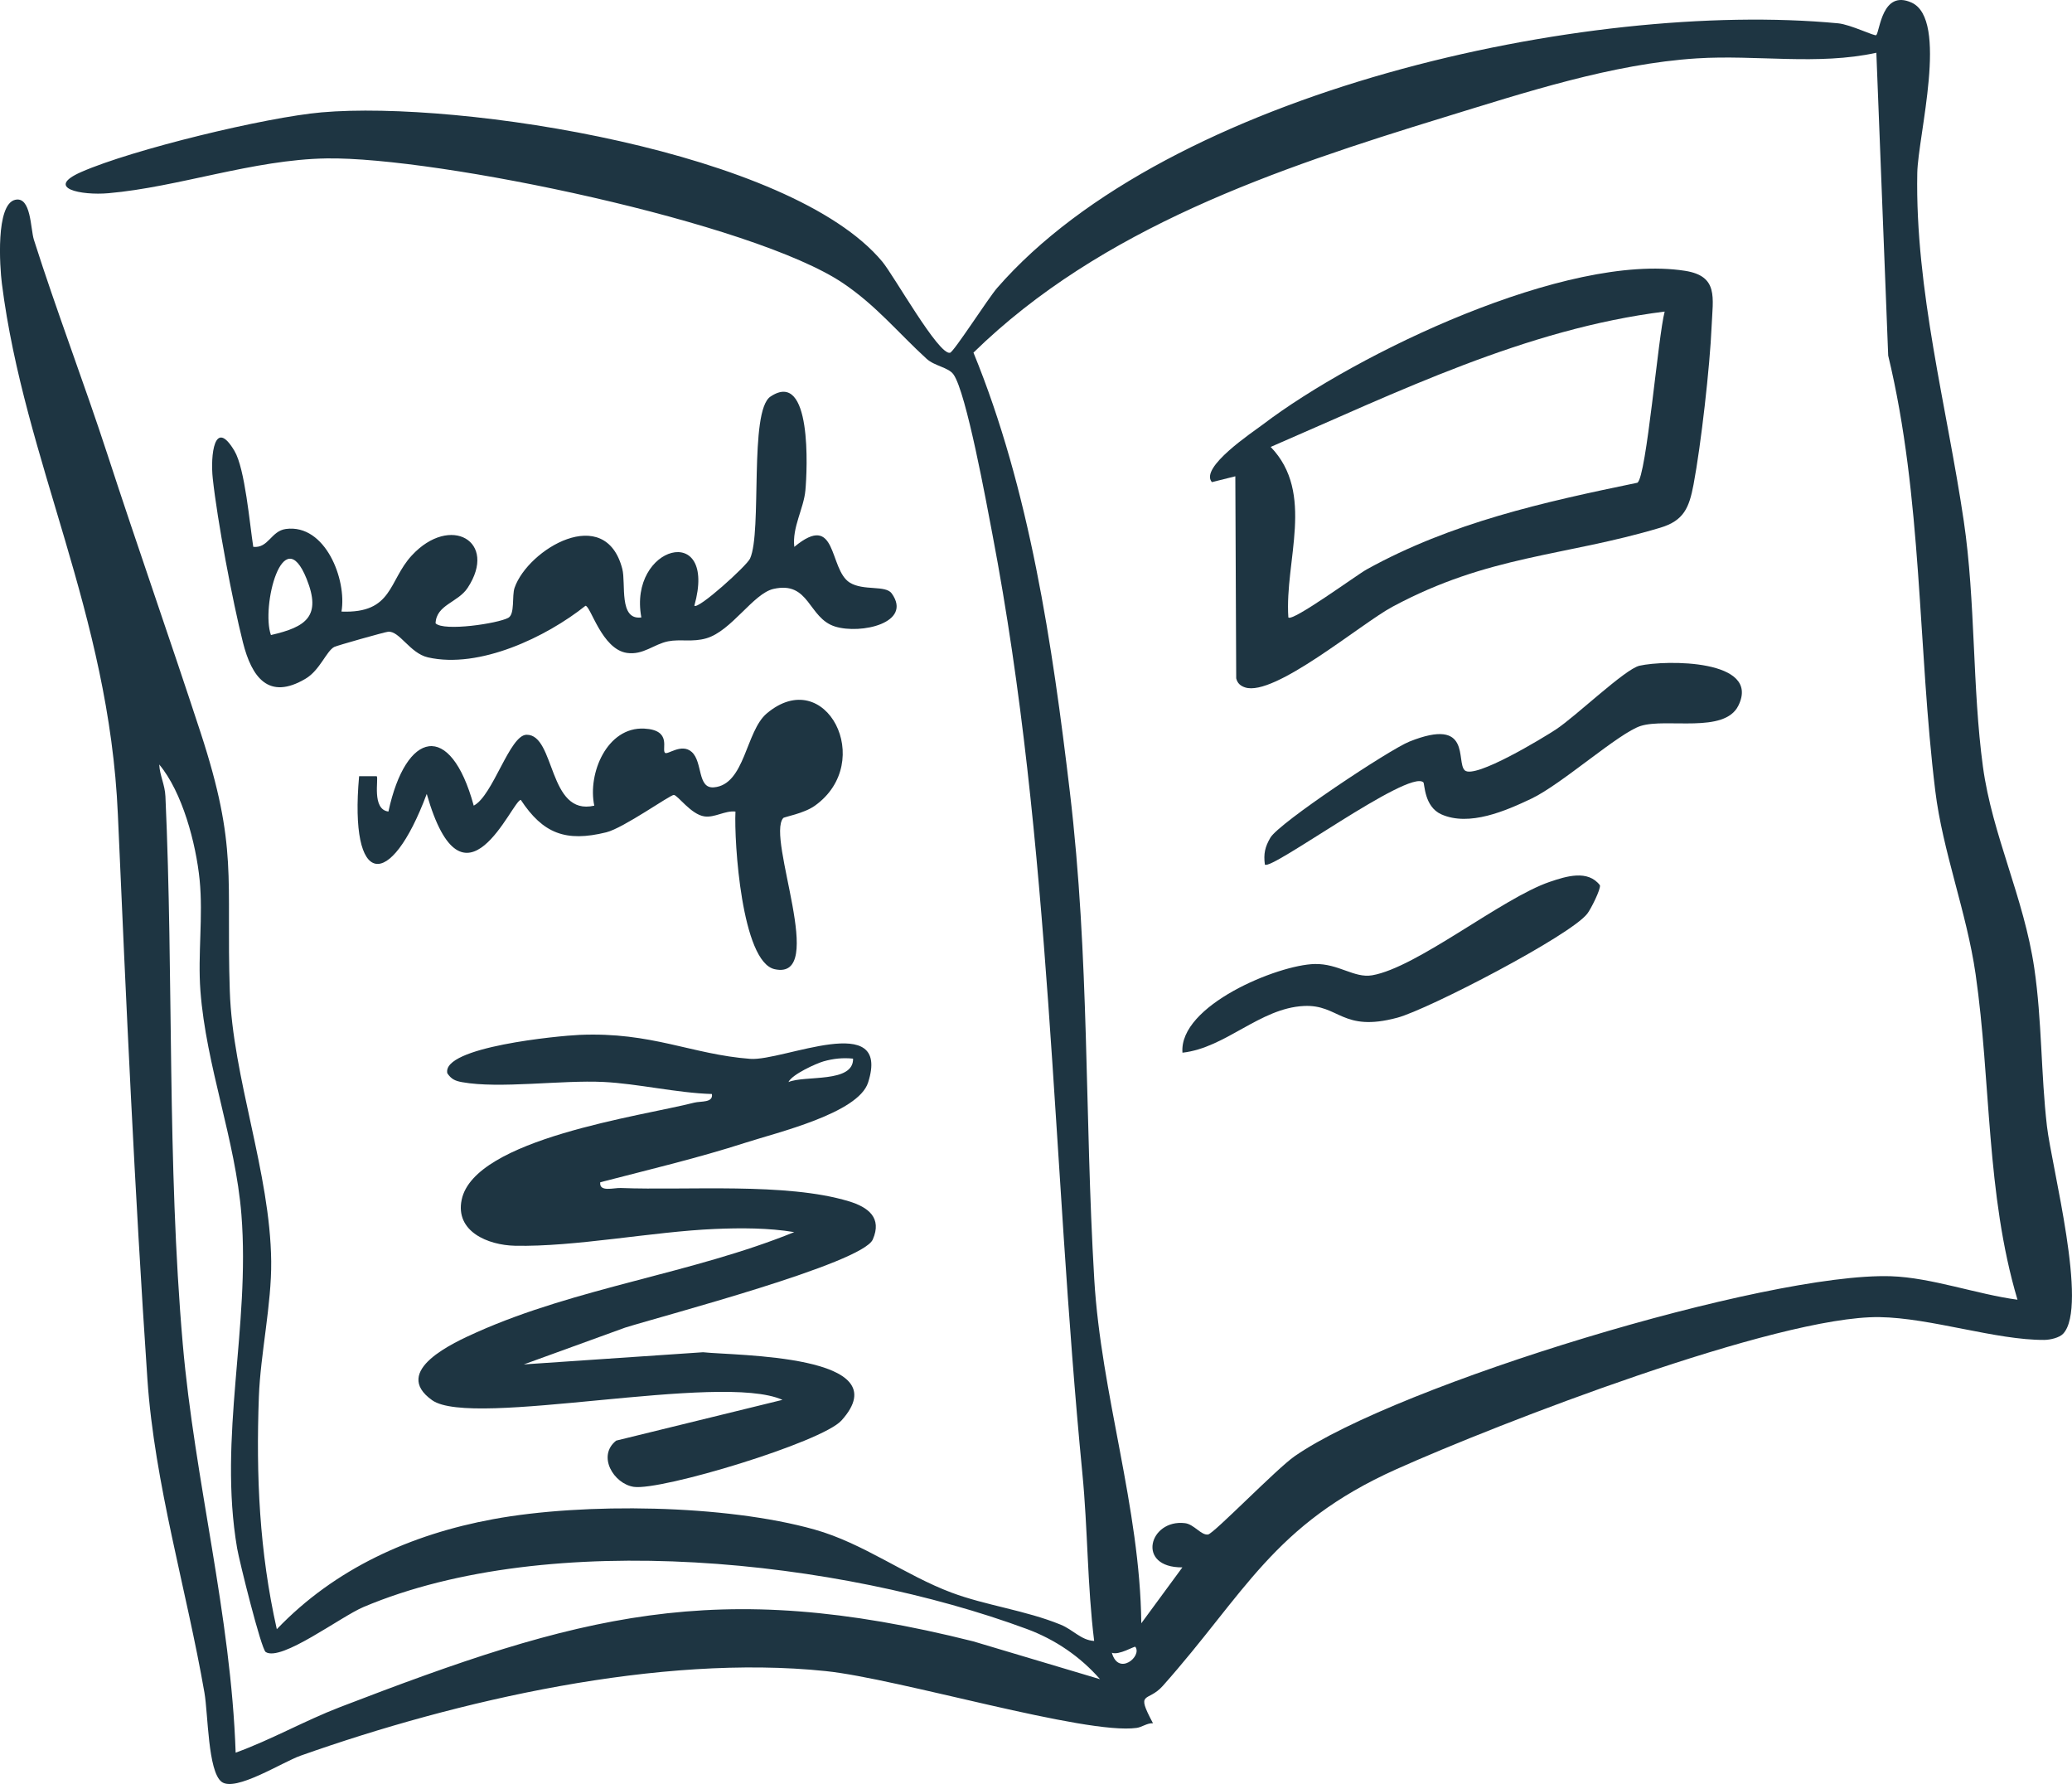 <?xml version="1.0" encoding="UTF-8"?>
<svg id="Layer_2" data-name="Layer 2" xmlns="http://www.w3.org/2000/svg" viewBox="0 0 704.66 606.57">
  <defs>
    <style>
      .cls-1 {
        fill: #1e3542;
      }
    </style>
  </defs>
  <g id="Layer_1-2" data-name="Layer 1">
    <g>
      <path class="cls-1" d="M204.14,401.95c-.47,3.48,4.54,1.88,6.97,1.98,22.66.88,56.22-1.94,77.52,4.5,6.73,2.03,11.41,5.66,8.19,13.01-3.57,8.14-71.32,25.92-84.22,29.96l-34.46,12.51,60.96-4.14c10.8,1.2,67.4.69,47.07,23.21-6.69,7.41-61.35,23.93-70.63,22.56-6.79-1.01-12.59-10.49-5.98-15.72l56.55-13.86c-21.18-9.52-105.47,9.8-119.13.13-14.11-9.99,7.47-19.68,15.17-23.12,34.14-15.24,73.32-19.97,107.96-34.04-8.67-1.46-18.26-1.45-27.07-1.07-21.2.91-47.5,6.15-67.94,5.7-9.08-.2-20.35-4.8-18.09-15.64,4.33-20.75,61.23-28.43,79.09-33.01,2.27-.58,6.5.12,6.01-2.94-11.98-.36-25.12-3.52-36.91-4.1-14.18-.7-35.35,2.38-48.07.07-2.34-.43-3.65-1.01-5-3.02-1.98-8.97,37.98-12.75,44.91-13.05,24.62-1.07,38.19,6.65,58.11,8.15,11.19.84,47.99-16.7,40.08,8.04-3.34,10.48-31.03,17.02-41.58,20.43-16.2,5.23-33.05,9.22-49.52,13.49ZM290.12,359.94c-3.48-.35-6.67-.03-10.05.93-2.47.71-10.68,4.4-11.93,7.04,5.58-2.39,22.17.46,21.98-7.97Z"/>
      <path class="cls-1" d="M270.15,185.93c14.73-12.21,11.63,7.64,18.83,12.15,4.65,2.91,12.21.78,14.29,3.7,7.16,10.04-10.54,13.95-19.26,11.25-9.23-2.87-8.61-15.61-20.98-12.79-6.86,1.57-14.25,14.3-22.82,16.79-4.74,1.38-8.91.21-12.98,1.02-4.91.98-8.46,4.74-14,3.95-8.57-1.22-12.36-16.02-14.12-16.03-13.31,10.61-36.04,21.53-53.58,17.54-6.13-1.4-9.67-9.07-13.53-8.72-1.13.1-17.46,4.71-18.34,5.18-2.67,1.42-4.86,7.89-9.72,10.78-12.61,7.5-18.33-.47-21.32-12.32-3.57-14.14-8.7-41.33-10.26-55.73-.85-7.81.53-20.93,7.38-9.38,3.59,6.05,5.17,24.83,6.39,32.61,5.17.55,6.03-5.41,11.11-6.08,13.41-1.77,20.76,17.25,18.89,28.09,17.55.68,15.91-10.43,23.91-19.08,13.12-14.17,29.39-4.79,19,11.01-3.31,5.03-10.66,5.72-10.91,12.06,2.82,2.82,21.2.07,24.73-1.87,2.32-1.27,1.17-7.43,2.14-10.22,4.59-13.13,30.84-28.81,36.63-6.42,1.29,5-1.28,17.55,6.48,16.51-4.54-24.44,26.08-32.76,18.03-3.99,1.21,1.45,17.8-13.53,18.94-16.03,4.16-9.13-.41-50.14,6.93-55.06,14.21-9.52,12.53,25.02,11.89,31.89-.58,6.26-4.55,12.55-3.77,19.21ZM92.14,215.92c12.01-2.75,17.26-6.38,12.12-19.14-8.07-20.03-15.53,9.56-12.12,19.14Z"/>
      <path class="cls-1" d="M266.36,278.15c-5.85,6.7,15.2,55.41-2.92,51.38-11.21-2.49-13.82-43.36-13.32-53.59-3.61-.4-7.02,2.15-10.57,1.64-4.59-.66-9.09-7.28-10.4-7.29-1.31-.02-17.06,11.24-22.96,12.7-13.81,3.41-21.53.41-29.07-11.02-2.92.05-19.46,41.79-31.99-2.03-12.47,33.38-26.41,31.89-23-6.02h5.99c.74.76-1.81,11.29,3.98,12.01,5.92-27.42,21.09-31.09,29.01-2.01,6.56-3.36,12.21-24.08,17.99-24.1,9.84-.05,7.23,27.76,23.01,24.11-2.33-10.94,4.33-26.85,17-26.2,9.52.49,5.84,7.04,7.03,8.22.87.87,5.61-3.4,9.11-.28,3.81,3.4,1.82,12.54,7.57,12.03,10.58-.93,10.75-19.06,17.94-25.12,20-16.85,37.21,16.48,16.38,31.36-3.78,2.7-10.41,3.77-10.79,4.21Z"/>
      <path class="cls-1" d="M701.67,453.46c-1.32,1.4-4.44,2.1-6.42,2.12-16.38.11-38.64-7.5-56.06-7.75-34.73-.5-129.71,36.18-164.41,51.76-41.8,18.77-51.35,42.2-79.35,73.65-5.16,5.79-9.36,1.34-3.31,12.68-1.97-.12-3.73,1.33-5.56,1.58-17.4,2.44-80.81-16.71-105.69-19.31-56.32-5.88-125.39,9.88-178.72,28.78-6.17,2.19-22.12,12.42-26.79,8.86s-4.57-23.05-5.83-30.31c-6.1-35.15-16.98-70.96-19.4-106.6-4.34-64-7.24-128.07-10.04-191.96C37.1,208.34,8.33,157.07.64,96.42c-.72-5.66-2.15-26.93,4.51-28.48,5.47-1.27,5.2,9.86,6.38,13.59,7.77,24.44,17.02,48.5,25.01,72.99,10.1,31,21.3,62.84,31.62,94.38,12.92,39.47,8.72,49.4,9.99,88.02.96,29.49,13.77,61.82,14.08,91.96.15,14.59-3.65,31.45-4.19,45.98-.99,27.09.17,52.7,6.1,79.08,19.78-20.67,45.6-32.26,73.57-37.41,30.87-5.69,79.01-5,109.3,3.52,16.58,4.66,30.93,15.59,46.56,21.44,11.76,4.4,25.11,6,37.11,10.89,4.37,1.78,6.97,5.31,11.43,5.55-2.34-18.89-2.16-38.02-4.01-56.97-10.4-106.83-10.37-213.34-30.61-319.39-1.9-9.95-8.84-48.17-13.23-54.27-1.76-2.45-6.38-2.79-9.16-5.33-9.77-8.93-16.99-17.97-28.35-25.66-30.55-20.66-138.11-43.05-175.71-42.45-24.9.4-50.32,9.75-74.16,11.83-9.24.81-21.84-1.68-9.23-7.22,17.42-7.65,62.69-18.61,81.73-20.27,47.05-4.12,159.49,13.23,190.7,50.79,3.96,4.77,19.16,31.91,23.02,30.95,1.32-.33,13.01-18.59,16-22.02C397.38,31.01,539.63-.18,625.13,7.93c4.22.4,12.52,4.52,12.97,4.01,1.23-1.36,1.96-15.55,11.97-11.07,12.77,5.71,2.2,45.29,1.97,57.96-.75,39.83,10.12,79.73,15.82,118.37,4.04,27.4,2.86,56.65,6.51,83.49,3.17,23.27,13.93,44.41,17.47,68.53,2.61,17.76,2.24,35.94,4.3,53.7,1.6,13.79,14.12,61.44,5.52,70.54ZM638.12,17.94c-19.96,4.36-40.8.62-61.07,1.91-28.68,1.82-58.58,11.64-85.96,20.04-56.99,17.49-116.57,37.54-160.03,80,19.1,46.55,26.84,99.29,32.78,149.32,6.75,56.82,4.97,109.57,8.3,165.7,2.33,39.23,15.58,77.54,16,117.02l13.97-19.01c-15.91.12-11.26-16.52.91-15.03,3.05.37,5.51,4.21,7.83,3.85,1.96-.31,23.32-22.37,29.46-26.63,35.11-24.36,160.71-62.56,202.77-61.18,13.77.45,29.32,6.16,43.04,7.98-10.72-36.03-8.98-74.22-14.25-110.73-3.04-21.04-11.19-41.67-13.71-62.29-6-49.03-4.32-99.49-16.01-147.99l-4.03-102.97ZM90.36,561.69c-1.54-.99-8.97-30.9-9.72-35.27-6.48-37.86,4.5-75.19,1.46-113.46-2.02-25.43-12-50.43-13.94-76.06-.94-12.43.97-25.3-.27-37.73s-5.88-29.84-13.74-39.24c.19,3.84,1.93,6.79,2.11,10.87,2.79,61.98.52,124.47,5.89,186.11,4.06,46.64,16.41,92.15,17.99,139.01,12.17-4.42,23.37-10.82,35.49-15.49,81.17-31.24,127.62-44.38,215.35-22.36l43.13,12.87c-6.77-7.72-15.25-13.5-24.92-17.08-63.61-23.53-162.08-34.3-225.6-7.45-7.72,3.26-27.98,18.68-33.24,15.28ZM378.13,561.95c2.24,8.04,10.39,1.16,7.98-2.02-.25-.33-5.6,2.97-7.98,2.02Z"/>
      <path class="cls-1" d="M420.12,161.94l-7.97,1.99c-4.31-4.97,13.91-17.01,17.36-19.62,31.88-24.23,103.36-58.44,143.49-52.24,11.52,1.78,9.51,9.13,9.1,18.85-.57,13.6-3.62,40.47-6.15,53.83-1.49,7.84-3.26,12.27-11.32,14.68-32.69,9.79-58.3,9.26-91.11,26.89-10.75,5.78-40.15,30.71-50.1,27.4-1.58-.52-2.6-1.43-3-3.08l-.3-68.7ZM566.13,105.94c-47.25,5.88-90.83,27.37-133.99,46.02,15.21,15.76,4.69,38.69,6.01,57.97,1.38,1.6,23.32-14.49,26.65-16.33,28.78-15.92,60.07-22.87,92.07-29.47,3.09-2.14,7.04-50,9.26-58.18Z"/>
      <path class="cls-1" d="M484.06,265.99c-5.03-4.53-52.07,30.39-53.9,27.95-.47-3.65.03-5.94,1.87-9.11,2.96-5.08,40.49-29.96,47.3-32.69,21.37-8.56,15.73,6.99,18.83,9.79,3.4,3.06,26.69-11.08,31.03-13.94,6.77-4.46,23.48-20.53,28.37-21.64,8.98-2.02,41.44-2.23,33.63,13.58-4.74,9.59-24.32,4.14-33.16,6.88-7.37,2.28-26.91,19.85-37.25,24.75-8.66,4.11-21.09,9.56-30.6,5.32-5.89-2.63-5.63-10.47-6.12-10.9Z"/>
      <path class="cls-1" d="M402.14,357.92c-1.26-16.06,32.46-29.89,44.99-30.15,8.11-.17,13.4,4.87,19.49,3.84,15.25-2.59,44.24-26.27,60.41-31.77,5.59-1.9,12.97-4.23,17.09,1.16.28,1.41-3.09,8.09-4.29,9.64-5.76,7.49-54.09,32.55-64.6,35.38-18.87,5.08-19.79-4.57-31.8-3.98-14.98.73-26.57,14.25-41.29,15.88Z"/>
    </g>
  </g>
</svg>